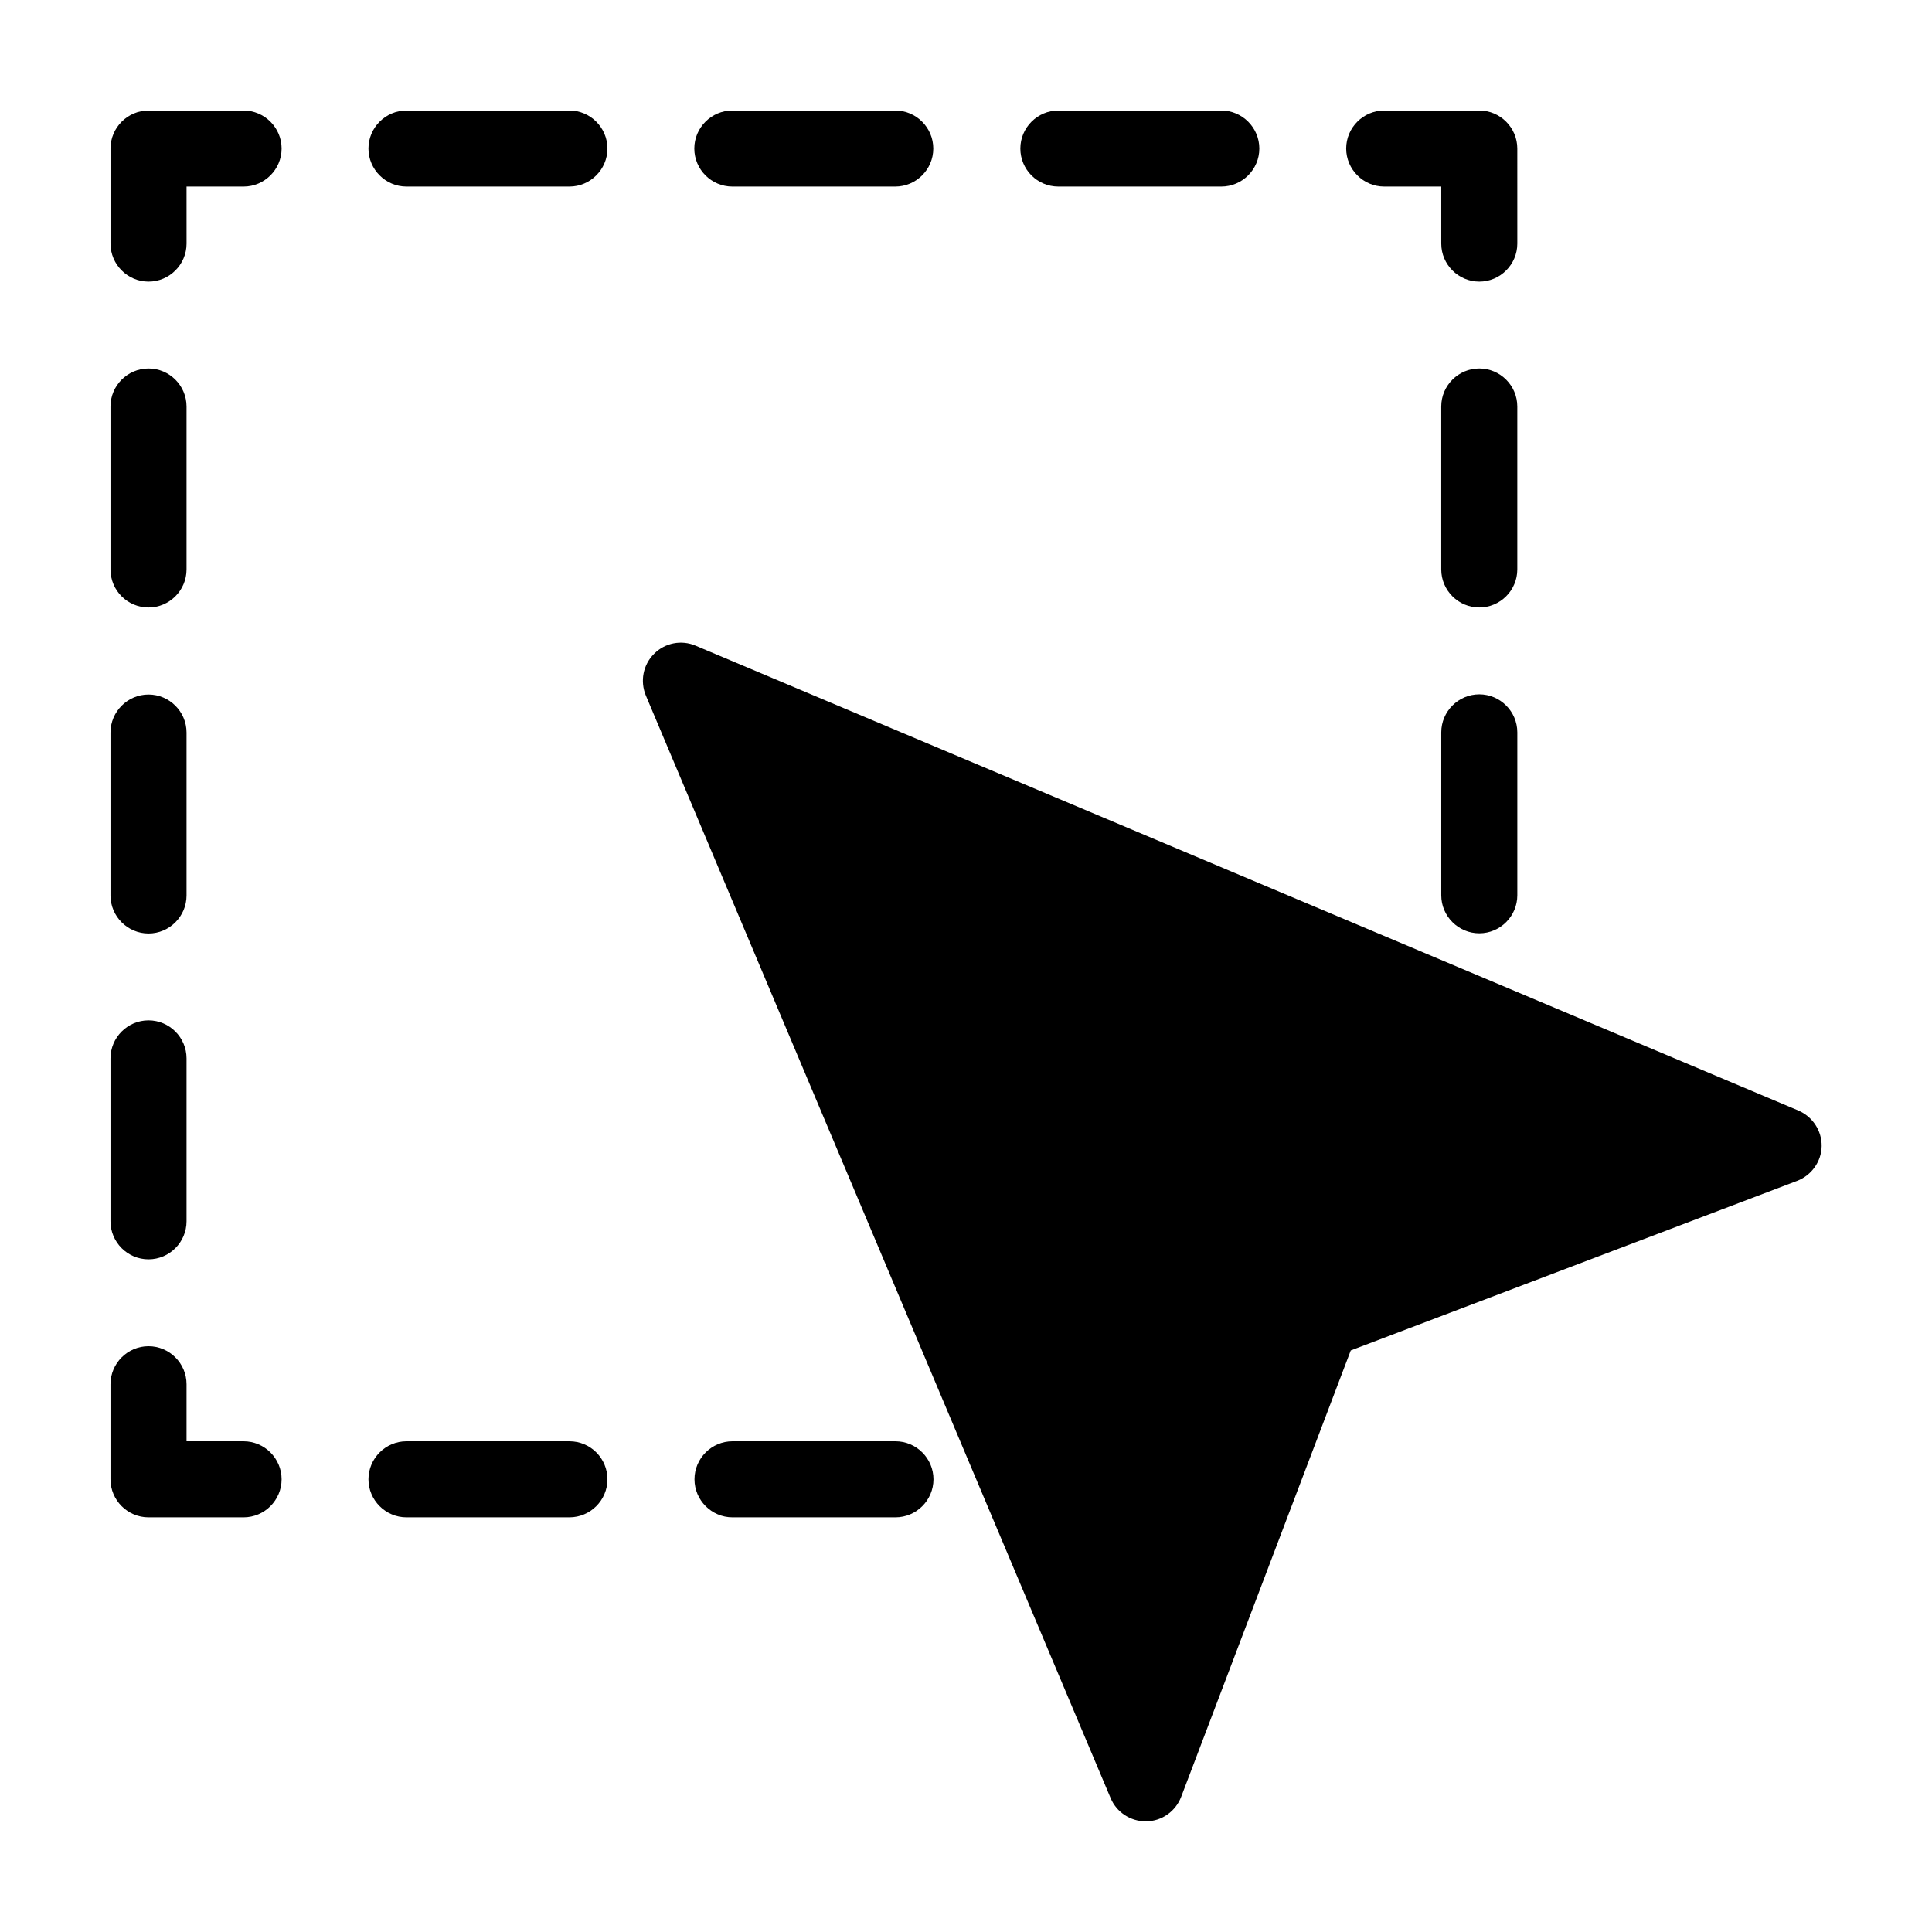 <?xml version="1.0" encoding="UTF-8"?>
<!-- Uploaded to: SVG Repo, www.svgrepo.com, Generator: SVG Repo Mixer Tools -->
<svg fill="#000000" width="800px" height="800px" version="1.1" viewBox="144 144 512 512" xmlns="http://www.w3.org/2000/svg">
 <path d="m391.38 536.03c0 5.543-4.535 10.078-10.078 10.078h-43.176c-5.543 0-10.078-4.535-10.078-10.078 0-5.543 4.535-10.078 10.078-10.078h43.176c5.543 0 10.078 4.535 10.078 10.078zm-96.48-10.078h-43.176c-5.543 0-10.078 4.535-10.078 10.078 0 5.543 4.535 10.078 10.078 10.078h43.176c5.543 0 10.078-4.535 10.078-10.078 0-5.543-4.484-10.078-10.078-10.078zm-86.352 0h-15.113v-15.113c0-5.543-4.535-10.078-10.078-10.078s-10.078 4.535-10.078 10.078v25.191c0 5.543 4.535 10.078 10.078 10.078h25.191c5.543 0 10.078-4.535 10.078-10.078 0-5.543-4.535-10.078-10.078-10.078zm-25.191-48.215c5.543 0 10.078-4.535 10.078-10.078v-43.176c0-5.543-4.535-10.078-10.078-10.078s-10.078 4.535-10.078 10.078v43.176c0.004 5.547 4.539 10.078 10.078 10.078zm0-172.75c5.543 0 10.078-4.535 10.078-10.078v-43.176c0-5.543-4.535-10.078-10.078-10.078s-10.078 4.535-10.078 10.078v43.176c0.004 5.594 4.539 10.078 10.078 10.078zm0 86.402c5.543 0 10.078-4.535 10.078-10.078v-43.176c0-5.543-4.535-10.078-10.078-10.078s-10.078 4.535-10.078 10.078v43.176c0.004 5.543 4.539 10.078 10.078 10.078zm25.191-218.1h-25.191c-5.539 0-10.074 4.535-10.074 10.074v25.191c0 5.543 4.535 10.078 10.078 10.078s10.078-4.535 10.078-10.078l-0.004-15.113h15.113c5.543 0 10.078-4.535 10.078-10.078 0-5.539-4.535-10.074-10.078-10.074zm129.53 20.152h43.176c5.543 0 10.078-4.535 10.078-10.078s-4.535-10.078-10.078-10.078h-43.176c-5.543 0-10.078 4.535-10.078 10.078s4.535 10.078 10.078 10.078zm-86.355 0h43.176c5.543 0 10.078-4.535 10.078-10.078s-4.535-10.078-10.078-10.078h-43.176c-5.543 0-10.078 4.535-10.078 10.078 0.004 5.543 4.535 10.078 10.078 10.078zm172.76 0h43.176c5.543 0 10.078-4.535 10.078-10.078s-4.535-10.078-10.078-10.078h-43.176c-5.543 0-10.078 4.535-10.078 10.078s4.484 10.078 10.078 10.078zm86.352 0h15.113v15.113c0 5.543 4.535 10.078 10.078 10.078 5.543 0 10.078-4.535 10.078-10.078l-0.004-25.191c0-5.543-4.535-10.078-10.078-10.078h-25.191c-5.543 0-10.078 4.535-10.078 10.078 0.008 5.543 4.539 10.078 10.082 10.078zm35.266 58.289c0-5.543-4.535-10.078-10.078-10.078-5.543 0-10.078 4.535-10.078 10.078v43.176c0 5.543 4.535 10.078 10.078 10.078 5.543 0 10.078-4.535 10.078-10.078zm-10.074 76.277c-5.543 0-10.078 4.535-10.078 10.078v43.176c0 5.543 4.535 10.078 10.078 10.078 5.543 0 10.078-4.535 10.078-10.078v-43.176c-0.004-5.543-4.535-10.078-10.078-10.078zm84.539 110.29-292.21-123.18c-3.777-1.613-8.16-0.754-11.035 2.168-2.922 2.922-3.727 7.254-2.168 11.035l123.18 292.21c1.562 3.727 5.238 6.144 9.27 6.144h0.203c4.133-0.051 7.758-2.672 9.219-6.5l44.941-118.29 118.29-44.941c3.828-1.461 6.449-5.141 6.5-9.219 0.055-4.086-2.414-7.816-6.191-9.426z"/>
</svg>